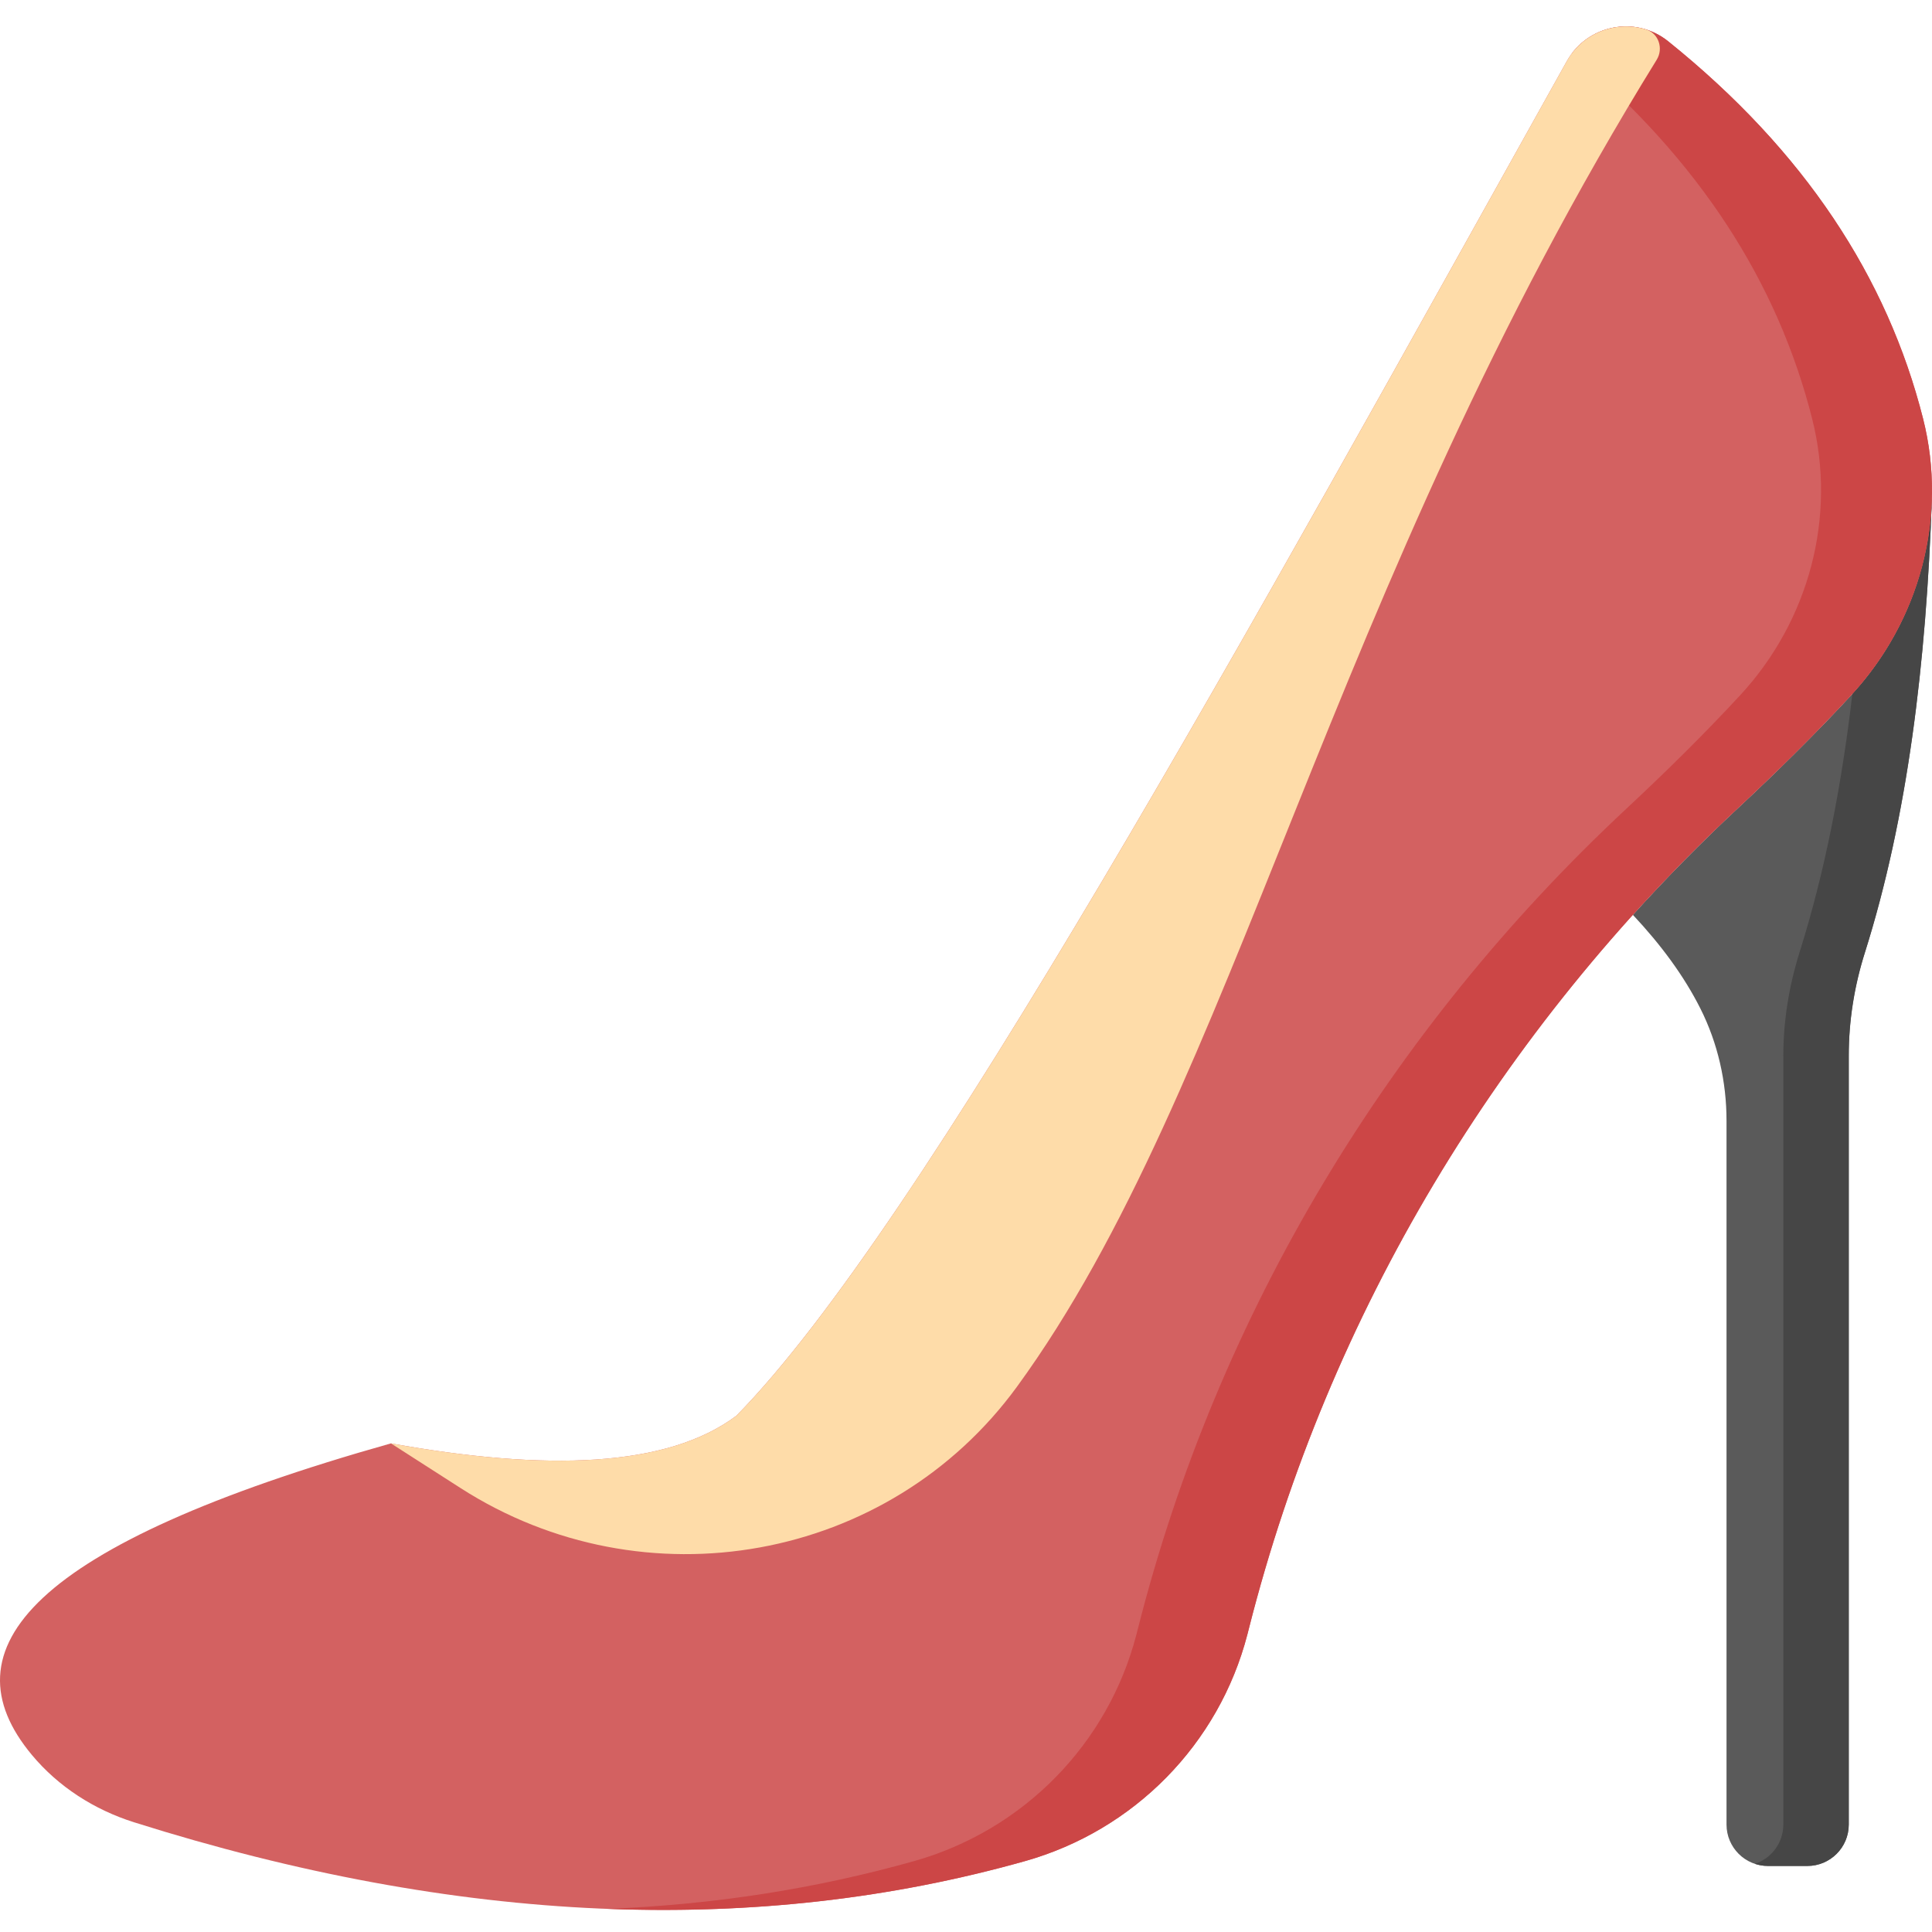 <svg height="512pt" viewBox="0 -7 512 512" width="512pt" xmlns="http://www.w3.org/2000/svg"><path d="m511.906 125.32c-.578 19.051-8.062 37.57-21.328 51.91-9.531 10.309-19.656 20.277-30.125 30.043-9.664 9.008-18.91 18.41-27.723 28.172 7.461 7.949 13.535 16.184 17.867 24.781 4.652 9.227 6.949 19.461 6.949 29.797v186.504c0 6.059 4.914 10.969 10.969 10.969h10.457c6.059 0 10.969-4.914 10.969-10.969v-203.746c0-9.102 1.355-18.156 4.113-26.828 11.473-36.117 16.406-77.121 17.91-120.688zm0 0" fill="#5a5a5a"/><path d="m511.906 125.32c-.574 18.891-7.945 37.254-21.004 51.543-2.828 24.141-7.262 47.078-13.949 68.332-2.809 8.934-4.352 18.219-4.352 27.586v203.746c0 4.855-3.156 8.965-7.527 10.41 1.082.359 2.238.559 3.441.559h10.457c6.059 0 10.969-4.91 10.969-10.969v-203.746c0-9.367 1.539-18.652 4.352-27.586 11.305-35.934 16.18-76.668 17.672-119.93zm0 0" fill="#464646"/><path d="m35.52 475.922c86.078 27.176 164.695 30.383 236.062 10.309 28.949-8.145 51.457-31 58.996-60.113.141-.543.277-1.09.418-1.637 21.145-83.355 66.555-158.566 129.457-217.207 10.473-9.766 20.594-19.734 30.125-30.043 18.219-19.699 25.645-47.277 19.055-73.293-9.477-37.426-31.414-70.941-67.547-99.996-8.637-6.945-21.461-4.414-26.863 5.262-84.191 150.852-170.945 309.078-220.078 358.984-18.352 13.754-50.434 14.738-91.543 7.324-95.613 26.961-118.469 54.555-95.164 82.551 7.047 8.469 16.578 14.543 27.082 17.859zm0 0" fill="#d36161"/><path d="m509.633 103.938c-9.477-37.426-31.414-70.941-67.547-99.996-7.984-6.422-19.535-4.73-25.504 3.207 33.816 28.309 54.52 60.73 63.648 96.789 6.586 26.016-.836 53.594-19.055 73.293-9.531 10.309-19.656 20.277-30.125 30.043-62.902 58.641-108.316 133.852-129.457 217.207-.137.547-.277 1.094-.418 1.637-7.535 29.113-30.047 51.969-58.996 60.113-26.074 7.332-53.117 11.547-81.137 12.633 38.613 1.465 75.457-2.766 110.539-12.633 28.949-8.145 51.461-31 58.996-60.113.141-.543.281-1.09.418-1.637 21.145-83.355 66.559-158.566 129.457-217.207 10.473-9.766 20.594-19.734 30.129-30.043 18.219-19.699 25.641-47.277 19.051-73.293zm0 0" fill="#cc4646"/><path d="m269.543 360.445c57.883-79.414 82.27-210.426 169.504-351.617 1.828-2.961.52-6.973-2.797-8.012-7.82-2.453-16.75.727-21.027 8.387-84.195 150.855-170.945 309.078-220.078 358.984-18.352 13.754-50.434 14.738-91.543 7.324l18.512 11.879c48.586 31.172 113.43 19.703 147.43-26.945zm0 0" fill="#fedca9"/></svg>